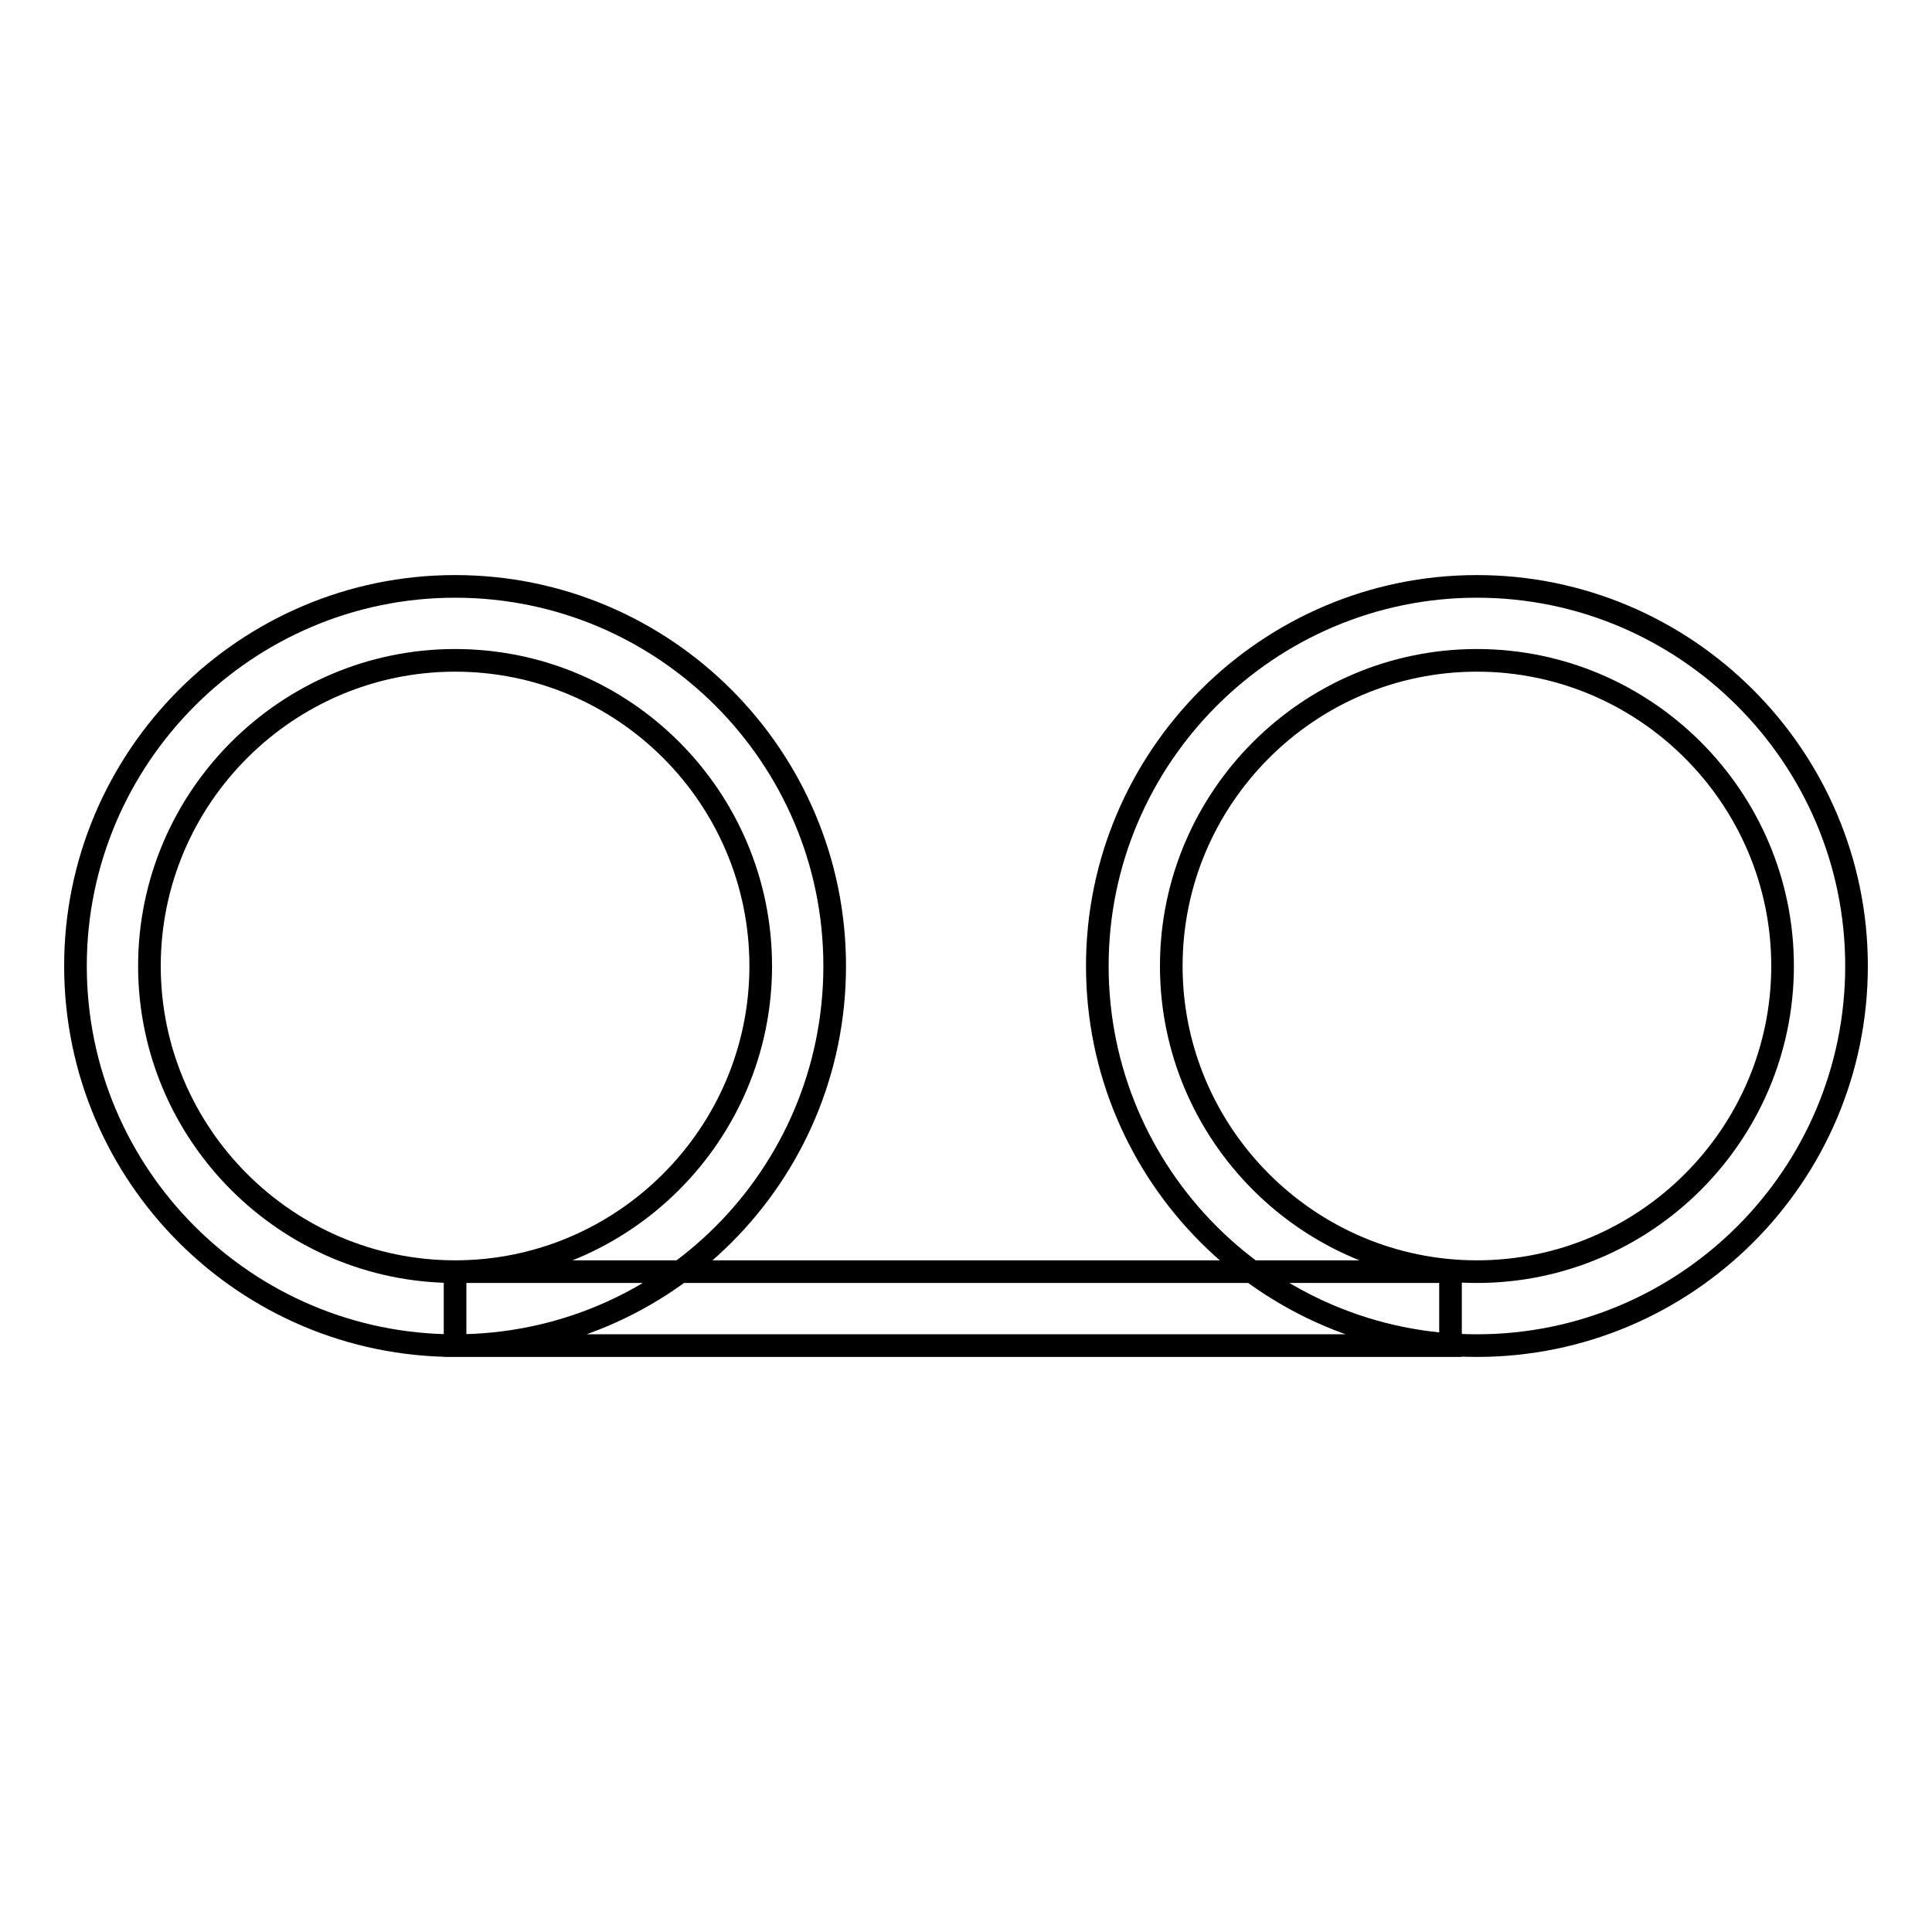 <?xml version="1.0" encoding="utf-8"?>
<!-- Svg Vector Icons : http://www.onlinewebfonts.com/icon -->
<!DOCTYPE svg PUBLIC "-//W3C//DTD SVG 1.1//EN" "http://www.w3.org/Graphics/SVG/1.1/DTD/svg11.dtd">
<svg version="1.1" xmlns="http://www.w3.org/2000/svg" xmlns:xlink="http://www.w3.org/1999/xlink" x="0px" y="0px" viewBox="0 0 256 256" enable-background="new 0 0 256 256" xml:space="preserve">
<g> <path stroke-width="3" fill-opacity="0" stroke="#000000"  d="M60.3,178.3C32.6,178.3,10,155.8,10,128c0-27.7,22.6-50.3,50.3-50.3c27.8,0,50.3,22.6,50.3,50.3 C110.6,155.8,88.1,178.3,60.3,178.3L60.3,178.3z M60.3,87.5c-22.3,0-40.5,18.2-40.5,40.5c0,22.3,18.2,40.5,40.5,40.5 c22.3,0,40.5-18.2,40.5-40.5C100.8,105.7,82.7,87.5,60.3,87.5L60.3,87.5z M195.7,178.3c-27.8,0-50.3-22.6-50.3-50.3 c0-27.7,22.6-50.3,50.3-50.3c27.7,0,50.3,22.6,50.3,50.3C246,155.8,223.4,178.3,195.7,178.3z M195.7,87.5 c-22.3,0-40.5,18.2-40.5,40.5c0,22.3,18.2,40.5,40.5,40.5c22.3,0,40.5-18.2,40.5-40.5C236.2,105.7,218,87.5,195.7,87.5z  M60.3,168.5h131.9v9.8H60.3V168.5z"/></g>
</svg>